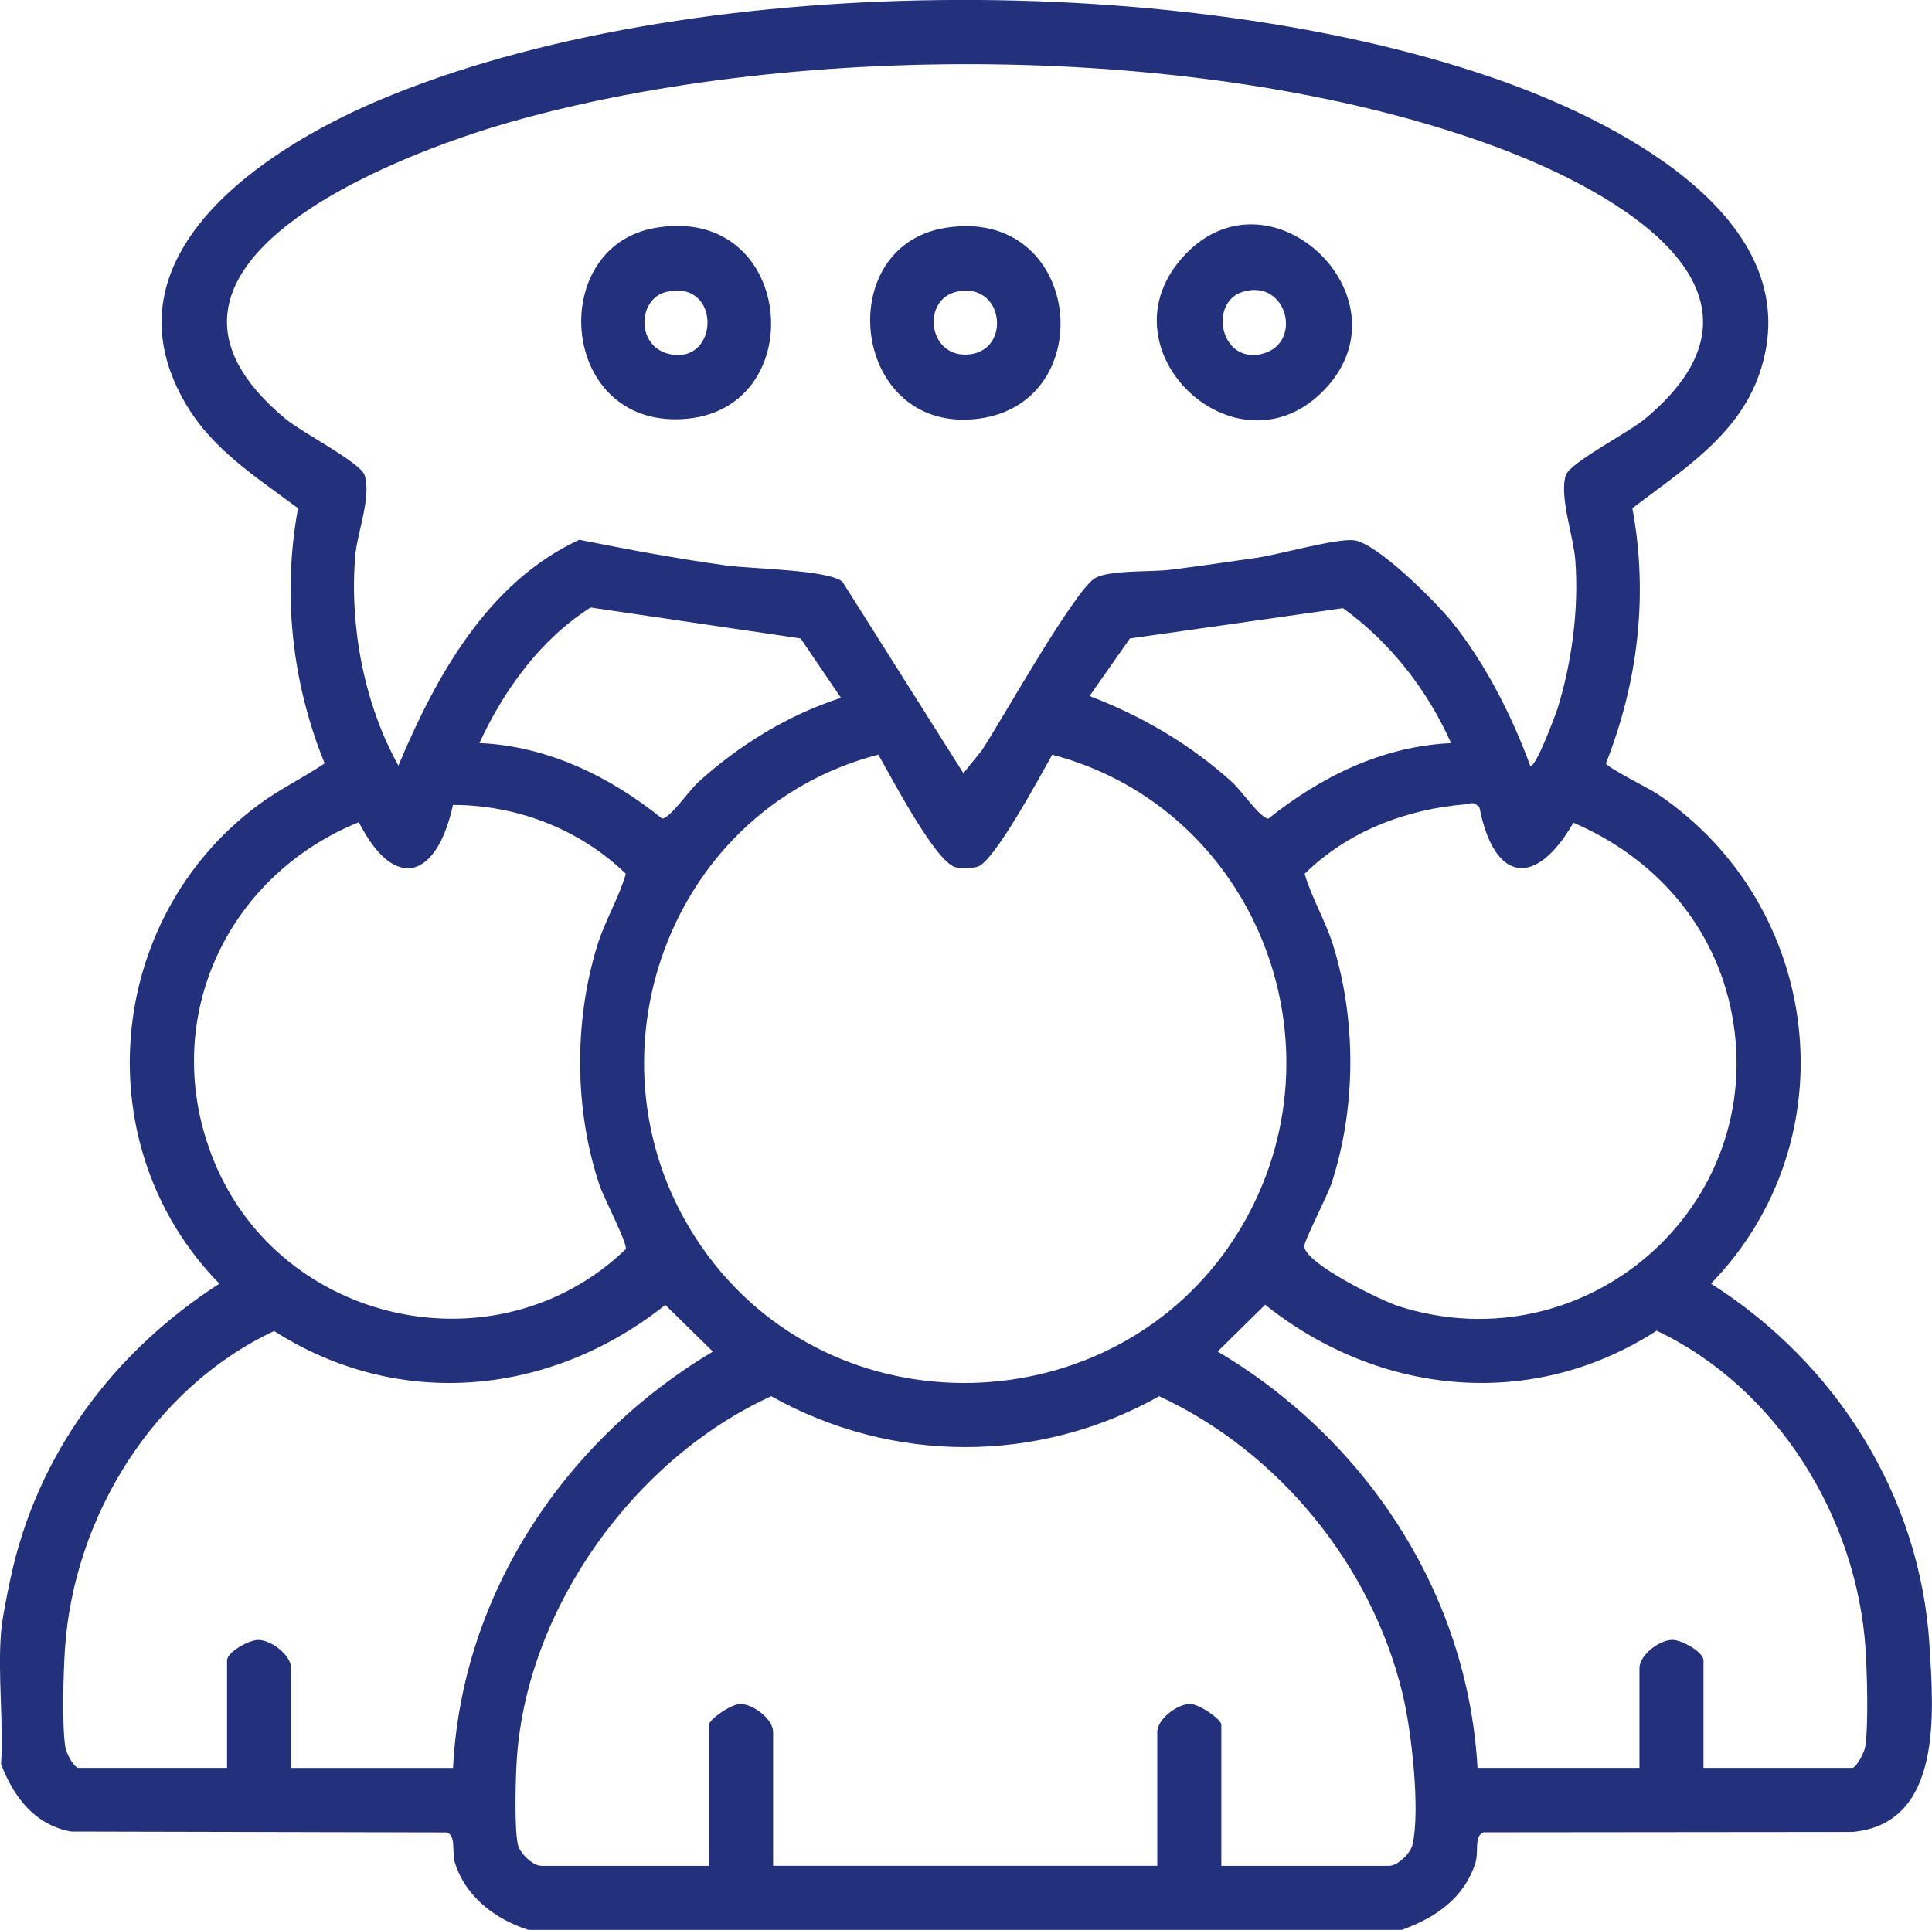 <svg xmlns="http://www.w3.org/2000/svg" id="Layer_2" data-name="Layer 2" viewBox="0 0 383.77 383.43"><defs><style>      .cls-1 {        fill: #23307b;      }    </style></defs><g id="Layer_1-2" data-name="Layer 1"><g><path class="cls-1" d="M278.52,383.43H104.95c-6.61-2.13-12.5-6.57-14.62-13.45-.6-1.94.31-5.29-1.57-5.91l-74.64-.17c-7.25-1.32-11.46-6.94-13.91-13.41.51-8.52-.68-17.78,0-26.2.22-2.76,1.23-7.61,1.84-10.51,5.24-24.82,20.49-45.18,41.53-58.73-26.61-27.17-22.82-72.25,7.56-95,4.22-3.16,8.98-5.44,13.35-8.37-6.52-16.04-8.42-33.61-5.29-50.69-8.57-6.43-17.31-11.81-22.72-21.46-16.15-28.79,15.82-49.83,38.56-59.5,61.19-26.01,161.98-26.16,224.24-3.6,22.98,8.33,60.78,27.75,50.13,58.05-4.29,12.19-15.47,19.09-25.16,26.5,3.19,17.14,1.14,34.56-5.25,50.69.2.82,8.66,5.02,10.31,6.13,32.78,22.16,38.3,68.68,10.55,97.24,24.79,15.73,41.57,42.08,43.41,71.83.81,13.18,2.73,35.5-15.34,37.11l-73.24.07c-1.88.62-.98,3.97-1.57,5.91-2.18,7.11-7.95,11.06-14.62,13.45ZM303.96,152.13c.99.77,5.1-10.29,5.44-11.39,2.85-9.2,4.24-19.77,3.52-29.4-.35-4.76-3.22-12.72-1.9-16.89.8-2.52,12.46-8.49,15.72-11.21,30.4-25.28-6.24-45.33-29.14-53.89-56.02-20.92-138.64-21.39-195.96-5.17-23.7,6.71-81.03,29.03-44.92,59.05,3.27,2.72,14.93,8.69,15.72,11.21,1.37,4.32-1.51,11.42-1.89,16.15-1.12,13.92,1.8,29.33,8.59,41.53,7.42-17.7,17.77-36.51,35.94-44.87,9.69,1.93,19.44,3.76,29.24,5.11,4.93.68,20.01.82,23,3.19l24.05,38.08,3.67-4.56c3.84-5.78,18.62-32.25,22.6-34.27,3.13-1.6,10.97-1.11,14.86-1.6,5.69-.71,11.41-1.55,17.09-2.37,4.6-.66,15.85-3.91,19.38-3.48,4.58.56,16.08,12.09,19.25,15.98,6.71,8.24,12.1,18.89,15.74,28.79ZM167.05,138.65l-8.02-11.8-41.72-6.15c-9.92,6.31-17.21,16.36-22.08,26.94,13.44.56,26,6.66,36.28,15,1.53,0,5.39-5.59,7.1-7.15,8.14-7.42,17.93-13.44,28.44-16.84ZM288.24,147.64c-4.72-10.58-12.08-20.02-21.47-26.81l-42.33,6.03-8.02,11.44c10.4,3.95,20.18,9.68,28.43,17.2,1.71,1.56,5.57,7.15,7.1,7.15,10.48-8.36,22.62-14.36,36.28-15ZM174.46,149.94c-43.13,11.24-60.49,63.56-33.9,99.44,26.79,36.15,82.96,33.16,105.92-5.42,21.5-36.14,2.95-83.39-37.46-94.01-2.21,3.89-11.51,21.26-14.81,22.24-1.15.34-3.14.37-4.32.14-3.94-.78-12.98-18.17-15.42-22.38ZM71.27,163.36c-26.79,10.9-39.9,40.1-28.76,67.34,13.34,32.62,56.37,41.96,81.81,17.47.3-1.18-4.39-10.24-5.18-12.55-5.07-14.94-5.16-32.63-.51-47.72,1.52-4.93,4.24-9.36,5.69-14.29-9.14-8.86-21.65-13.68-34.35-13.68-3.12,14.48-11.49,17.56-18.69,3.43ZM291.1,159.8c-11.87,1-23.37,5.39-31.95,13.81,1.45,4.93,4.17,9.36,5.69,14.29,4.61,14.94,4.53,32.25-.33,47.16-.81,2.5-5.45,11.45-5.43,12.53.06,3.4,15.25,10.82,18.72,11.93,37.07,11.86,73.47-19.68,66.22-58.02-3.33-17.57-15.28-31.1-31.48-38.04-7.51,13.03-15.75,11.9-18.68-3.1l-.87-.69c-.65-.24-1.28.07-1.9.13ZM15.55,351.25h29.55v-21.33c0-1.68,4.39-4.14,6.28-4.09,2.57.08,6.44,3.05,6.44,5.59v19.84h32.17c1.76-34.66,22.3-65.26,51.62-82.72l-9.46-9.27c-22.69,18.07-52.87,21.07-77.69,5.19-23.93,11.2-39.83,36.89-41.56,63.19-.31,4.68-.61,15.13.07,19.45.19,1.2,1.54,3.86,2.58,4.16ZM338.37,351.25h29.55c.83,0,2.4-3.06,2.58-4.16.68-4.32.38-14.76.07-19.45-1.72-26.23-17.67-51.98-41.5-63.25-24.75,16.01-55.12,12.91-77.76-5.16l-9.44,9.3c29.45,17.43,49.68,48.05,51.62,82.72h32.17v-19.84c0-2.54,3.87-5.51,6.44-5.59,1.89-.06,6.28,2.4,6.28,4.09v21.33ZM242.61,370.71h33.29c1.73,0,4.29-2.44,4.7-4.28,1.55-7-.24-22.64-1.99-29.88-6.16-25.55-24.55-48.08-48.35-59.14-23.99,13.47-53.04,13.48-77.06,0-27.07,12.33-48.46,41.94-50.53,71.93-.26,3.75-.53,13.81.19,17.09.41,1.84,2.97,4.28,4.7,4.28h33.29v-28.07c0-1.02,4.48-4.15,6.28-4.09,2.58.09,6.44,3.03,6.44,5.58v26.57h76.31v-26.57c0-2.55,3.86-5.49,6.44-5.58,1.8-.06,6.28,3.06,6.28,4.09v28.07Z"></path><path class="cls-1" d="M187.8,45.27c27.2-4.37,31.09,34.83,6.49,37.93-25.07,3.16-29.35-34.26-6.49-37.93ZM190.03,57.96c-7.11,1.57-5.69,13.43,2.63,12.44s6.68-14.5-2.63-12.44Z"></path><path class="cls-1" d="M130.19,45.27c27.59-4.73,31.06,35.41,6.47,37.91-25.53,2.6-28.41-34.15-6.47-37.91ZM132.42,57.98c-5.86,1.34-6.15,11.09.78,12.42,9.76,1.87,10.07-14.91-.78-12.42Z"></path><path class="cls-1" d="M235.39,50.6c17.38-18.33,45.71,9.36,27.07,27.46-17.4,16.9-44.47-9.11-27.07-27.46ZM246.88,57.97c-6.71,2.02-4.61,13.96,3.39,12.43,8.74-1.67,5.6-15.14-3.39-12.43Z"></path></g></g></svg>